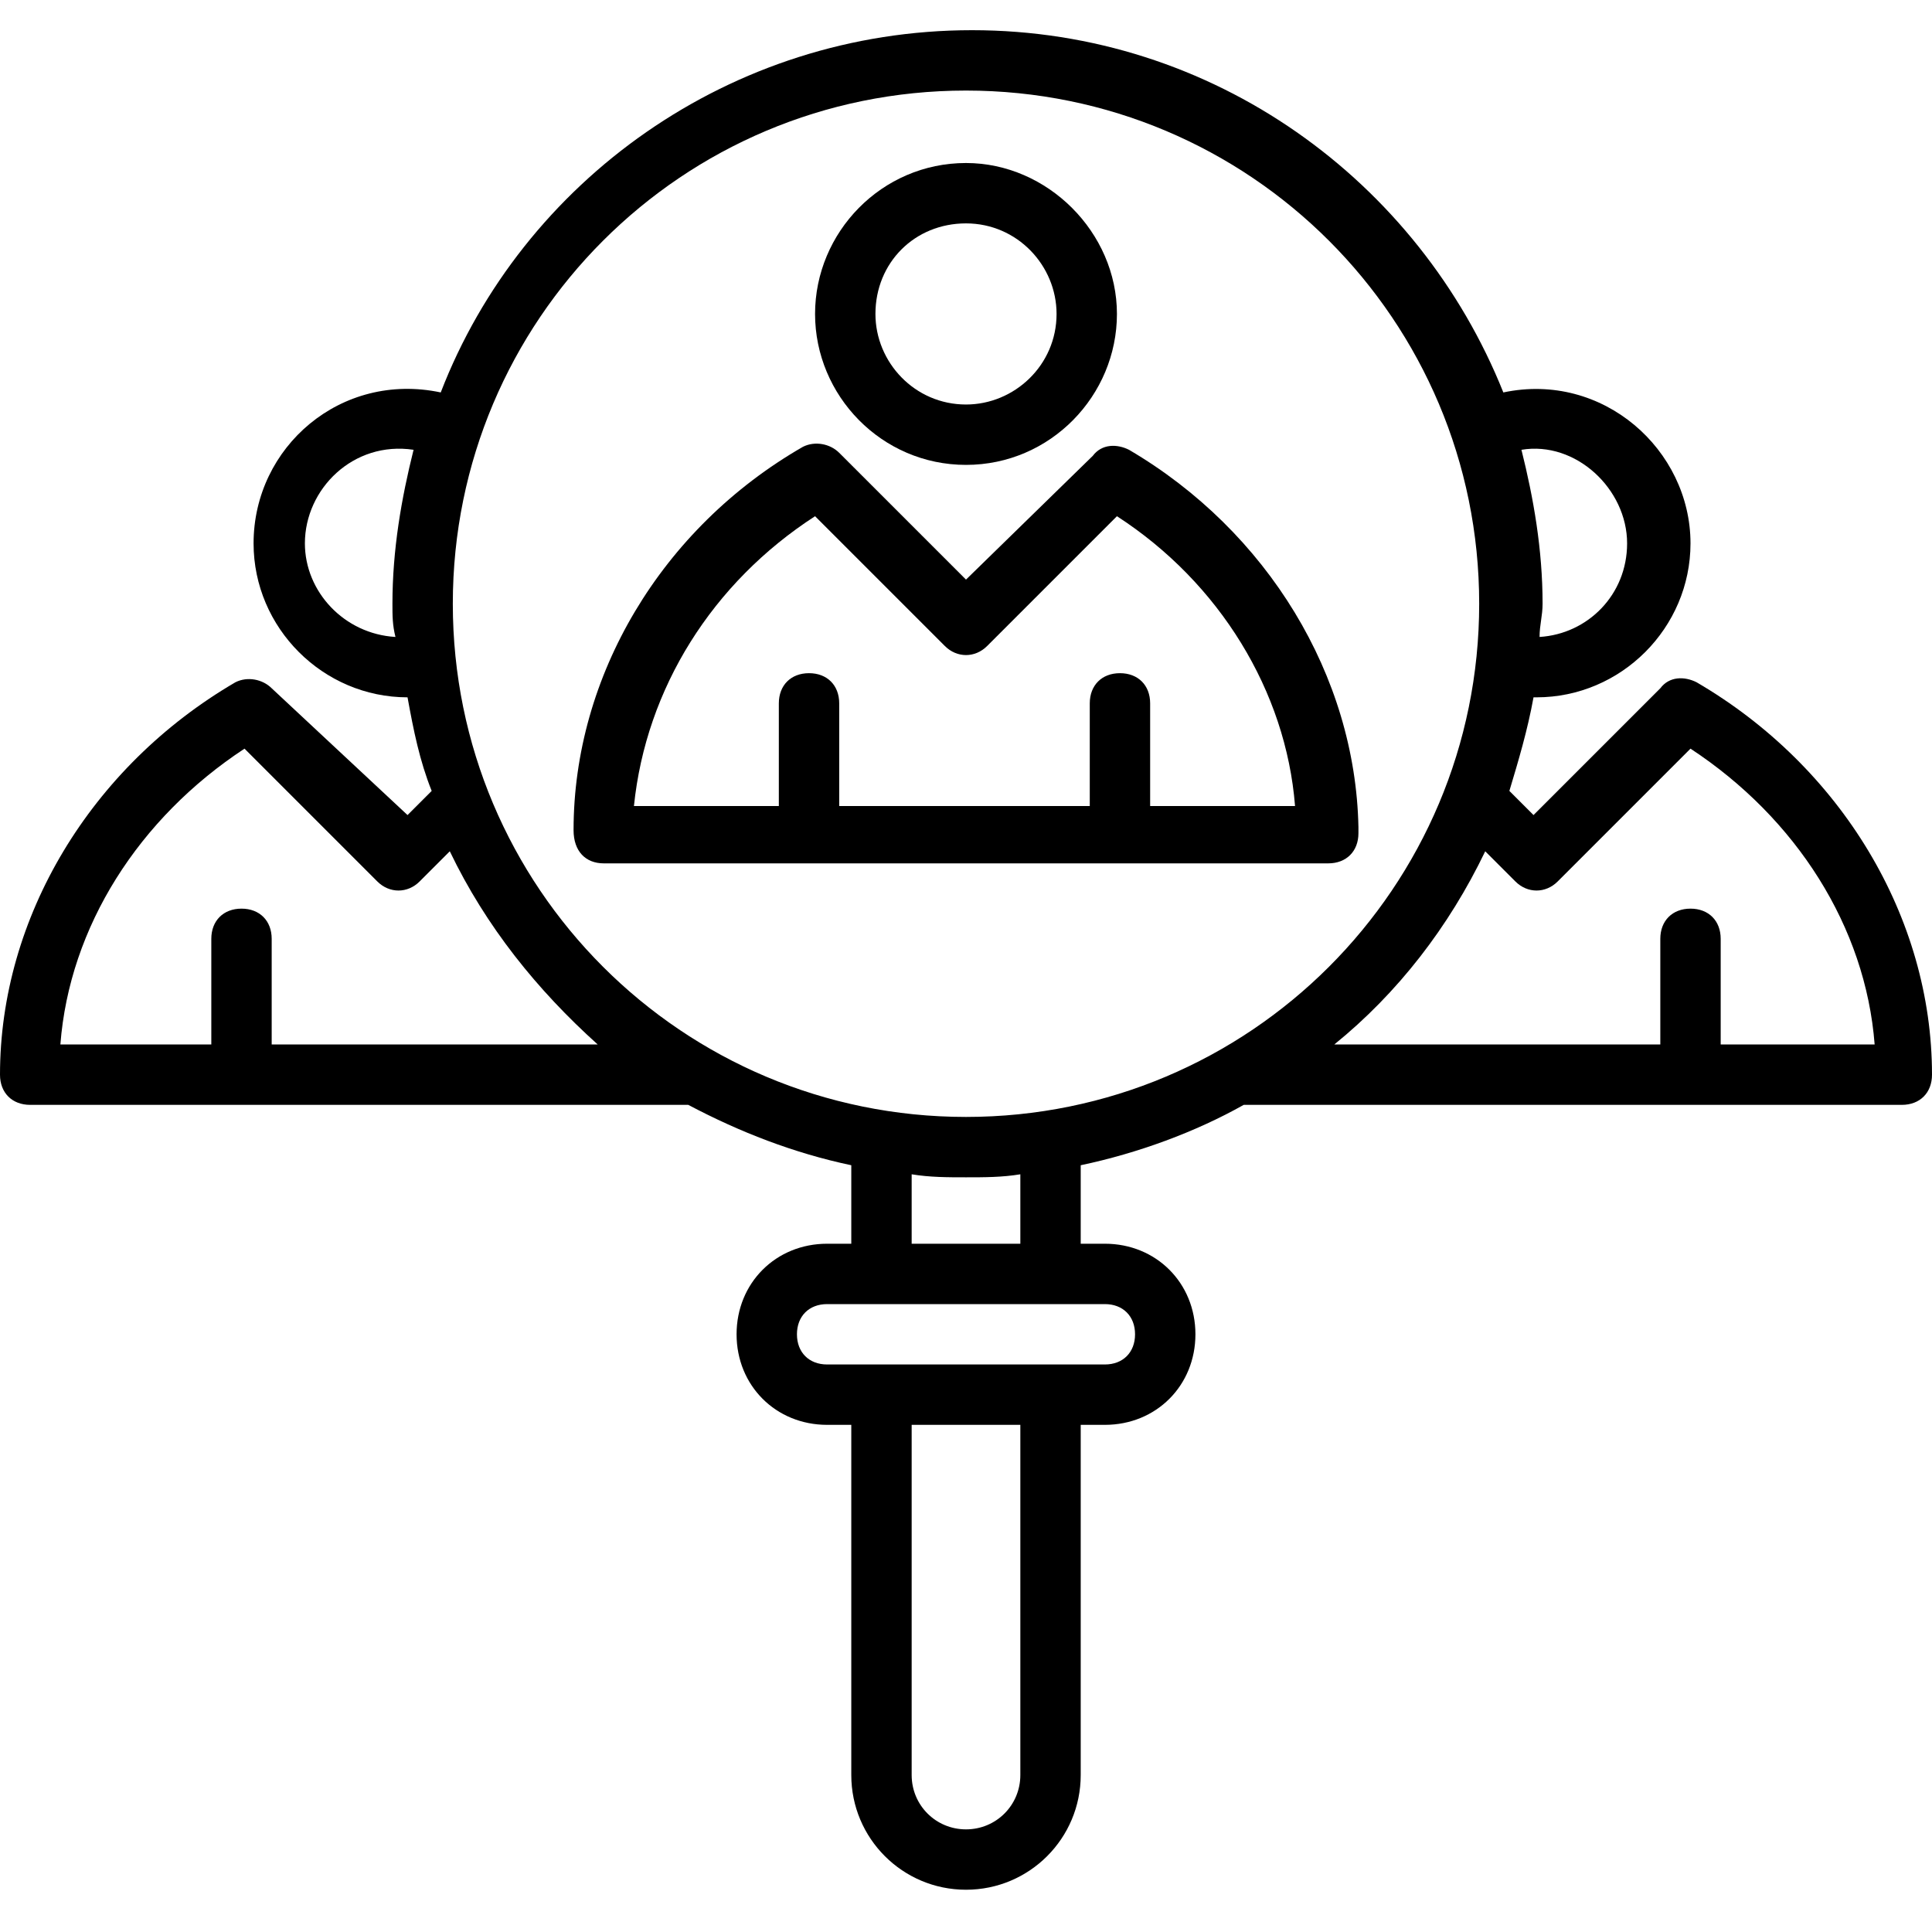 <svg width="64" height="64" viewBox="0 0 64 64" fill="none" xmlns="http://www.w3.org/2000/svg">
<path d="M56.2 22.6C55.8 22.4 55.3 22.4 55 22.8L50.8 27L50 26.2C50.3 25.2 50.6 24.2 50.8 23.1C50.8 23.1 50.8 23.1 50.9 23.1C53.7 23.1 56 20.8 56 18C56 14.9 53.1 12.3 49.8 13C47 6 40.2 1 32.2 1C24.2 1 17.3 6 14.6 13C11.3 12.3 8.4 14.8 8.4 18C8.4 20.8 10.7 23.1 13.5 23.1C13.7 24.2 13.9 25.2 14.3 26.2L13.5 27L9 22.8C8.7 22.5 8.2 22.4 7.8 22.6C3 25.4 0 30.4 0 35.6C0 36.2 0.4 36.6 1 36.6C5.1 36.6 11.7 36.6 22.8 36.6C24.5 37.5 26.3 38.2 28.2 38.6V41.2H27.4C25.7 41.2 24.4 42.5 24.4 44.2C24.4 45.9 25.7 47.2 27.4 47.2H28.2V58.8C28.2 60.9 29.9 62.6 32 62.6C34.1 62.6 35.8 60.9 35.8 58.8V47.2H36.6C38.3 47.2 39.6 45.9 39.6 44.2C39.6 42.5 38.3 41.2 36.6 41.2H35.8V38.6C37.7 38.2 39.6 37.5 41.2 36.6C48.5 36.6 52.9 36.6 63 36.6C63.6 36.6 64 36.2 64 35.6C64 30.4 61 25.4 56.2 22.6ZM53.9 18C53.9 19.7 52.6 21 51 21.1C51 20.7 51.1 20.4 51.1 20C51.1 18.2 50.8 16.5 50.4 14.9C52.2 14.6 53.9 16.2 53.9 18ZM32 3C41.4 3 49 10.6 49 20C49 29.4 41.4 37 32 37C22.6 37 15 29.4 15 20C15 10.6 22.6 3 32 3ZM10.1 18C10.1 16.2 11.7 14.6 13.7 14.9C13.3 16.5 13 18.2 13 20C13 20.4 13 20.7 13.1 21.1C11.4 21 10.1 19.6 10.1 18ZM9 34.6V31.1C9 30.5 8.6 30.1 8 30.1C7.4 30.1 7 30.5 7 31.1V34.6H2C2.3 30.7 4.6 27.1 8.1 24.8L12.5 29.2C12.9 29.6 13.5 29.6 13.9 29.2L14.9 28.2C16.1 30.7 17.8 32.8 19.8 34.6H9ZM33.8 58.8C33.8 59.8 33 60.6 32 60.6C31 60.6 30.2 59.8 30.2 58.8V47.2H33.8V58.8ZM37.6 44.2C37.6 44.8 37.2 45.2 36.6 45.2C36.4 45.2 27.2 45.2 27.4 45.2C26.8 45.2 26.4 44.8 26.4 44.2C26.4 43.6 26.8 43.2 27.4 43.2H36.6C37.2 43.2 37.6 43.6 37.6 44.2ZM33.8 41.2H30.2V38.9C30.8 39 31.4 39 32 39C32.6 39 33.2 39 33.8 38.9V41.2V41.2ZM57 34.6V31.1C57 30.5 56.6 30.1 56 30.1C55.4 30.1 55 30.5 55 31.1V34.6H44.2C46.3 32.9 48 30.7 49.2 28.2L50.2 29.2C50.6 29.6 51.2 29.6 51.6 29.2L56 24.8C59.5 27.1 61.8 30.7 62.1 34.6H57Z" fill="black"/>
<path d="M20 28.6H44C44.6 28.6 45 28.2 45 27.6C45 27.5 45 27.5 45 27.4C44.9 22.4 42 17.6 37.4 14.9C37 14.7 36.5 14.7 36.2 15.1L32 19.2L27.8 15C27.5 14.7 27 14.6 26.6 14.8C21.9 17.5 19 22.4 19 27.5C19 28.2 19.4 28.6 20 28.6ZM27 17.1L31.3 21.4C31.7 21.8 32.3 21.8 32.7 21.4L37 17.1C40.4 19.3 42.6 22.9 42.9 26.7H38.1V23.3C38.1 22.7 37.7 22.3 37.1 22.3C36.5 22.3 36.1 22.7 36.1 23.3V26.7H27.8V23.3C27.8 22.7 27.4 22.3 26.8 22.3C26.2 22.3 25.8 22.7 25.8 23.3V26.7H21C21.4 22.8 23.6 19.3 27 17.1Z" fill="black"/>
<path d="M32 15.4C34.8 15.4 37 13.1 37 10.4C37 7.7 34.7 5.4 32 5.4C29.2 5.4 27 7.7 27 10.4C27 13.1 29.2 15.4 32 15.4ZM32 7.4C33.7 7.4 35 8.8 35 10.4C35 12.1 33.6 13.4 32 13.4C30.3 13.4 29 12 29 10.4C29 8.7 30.3 7.4 32 7.4Z" fill="black"/>
</svg>
